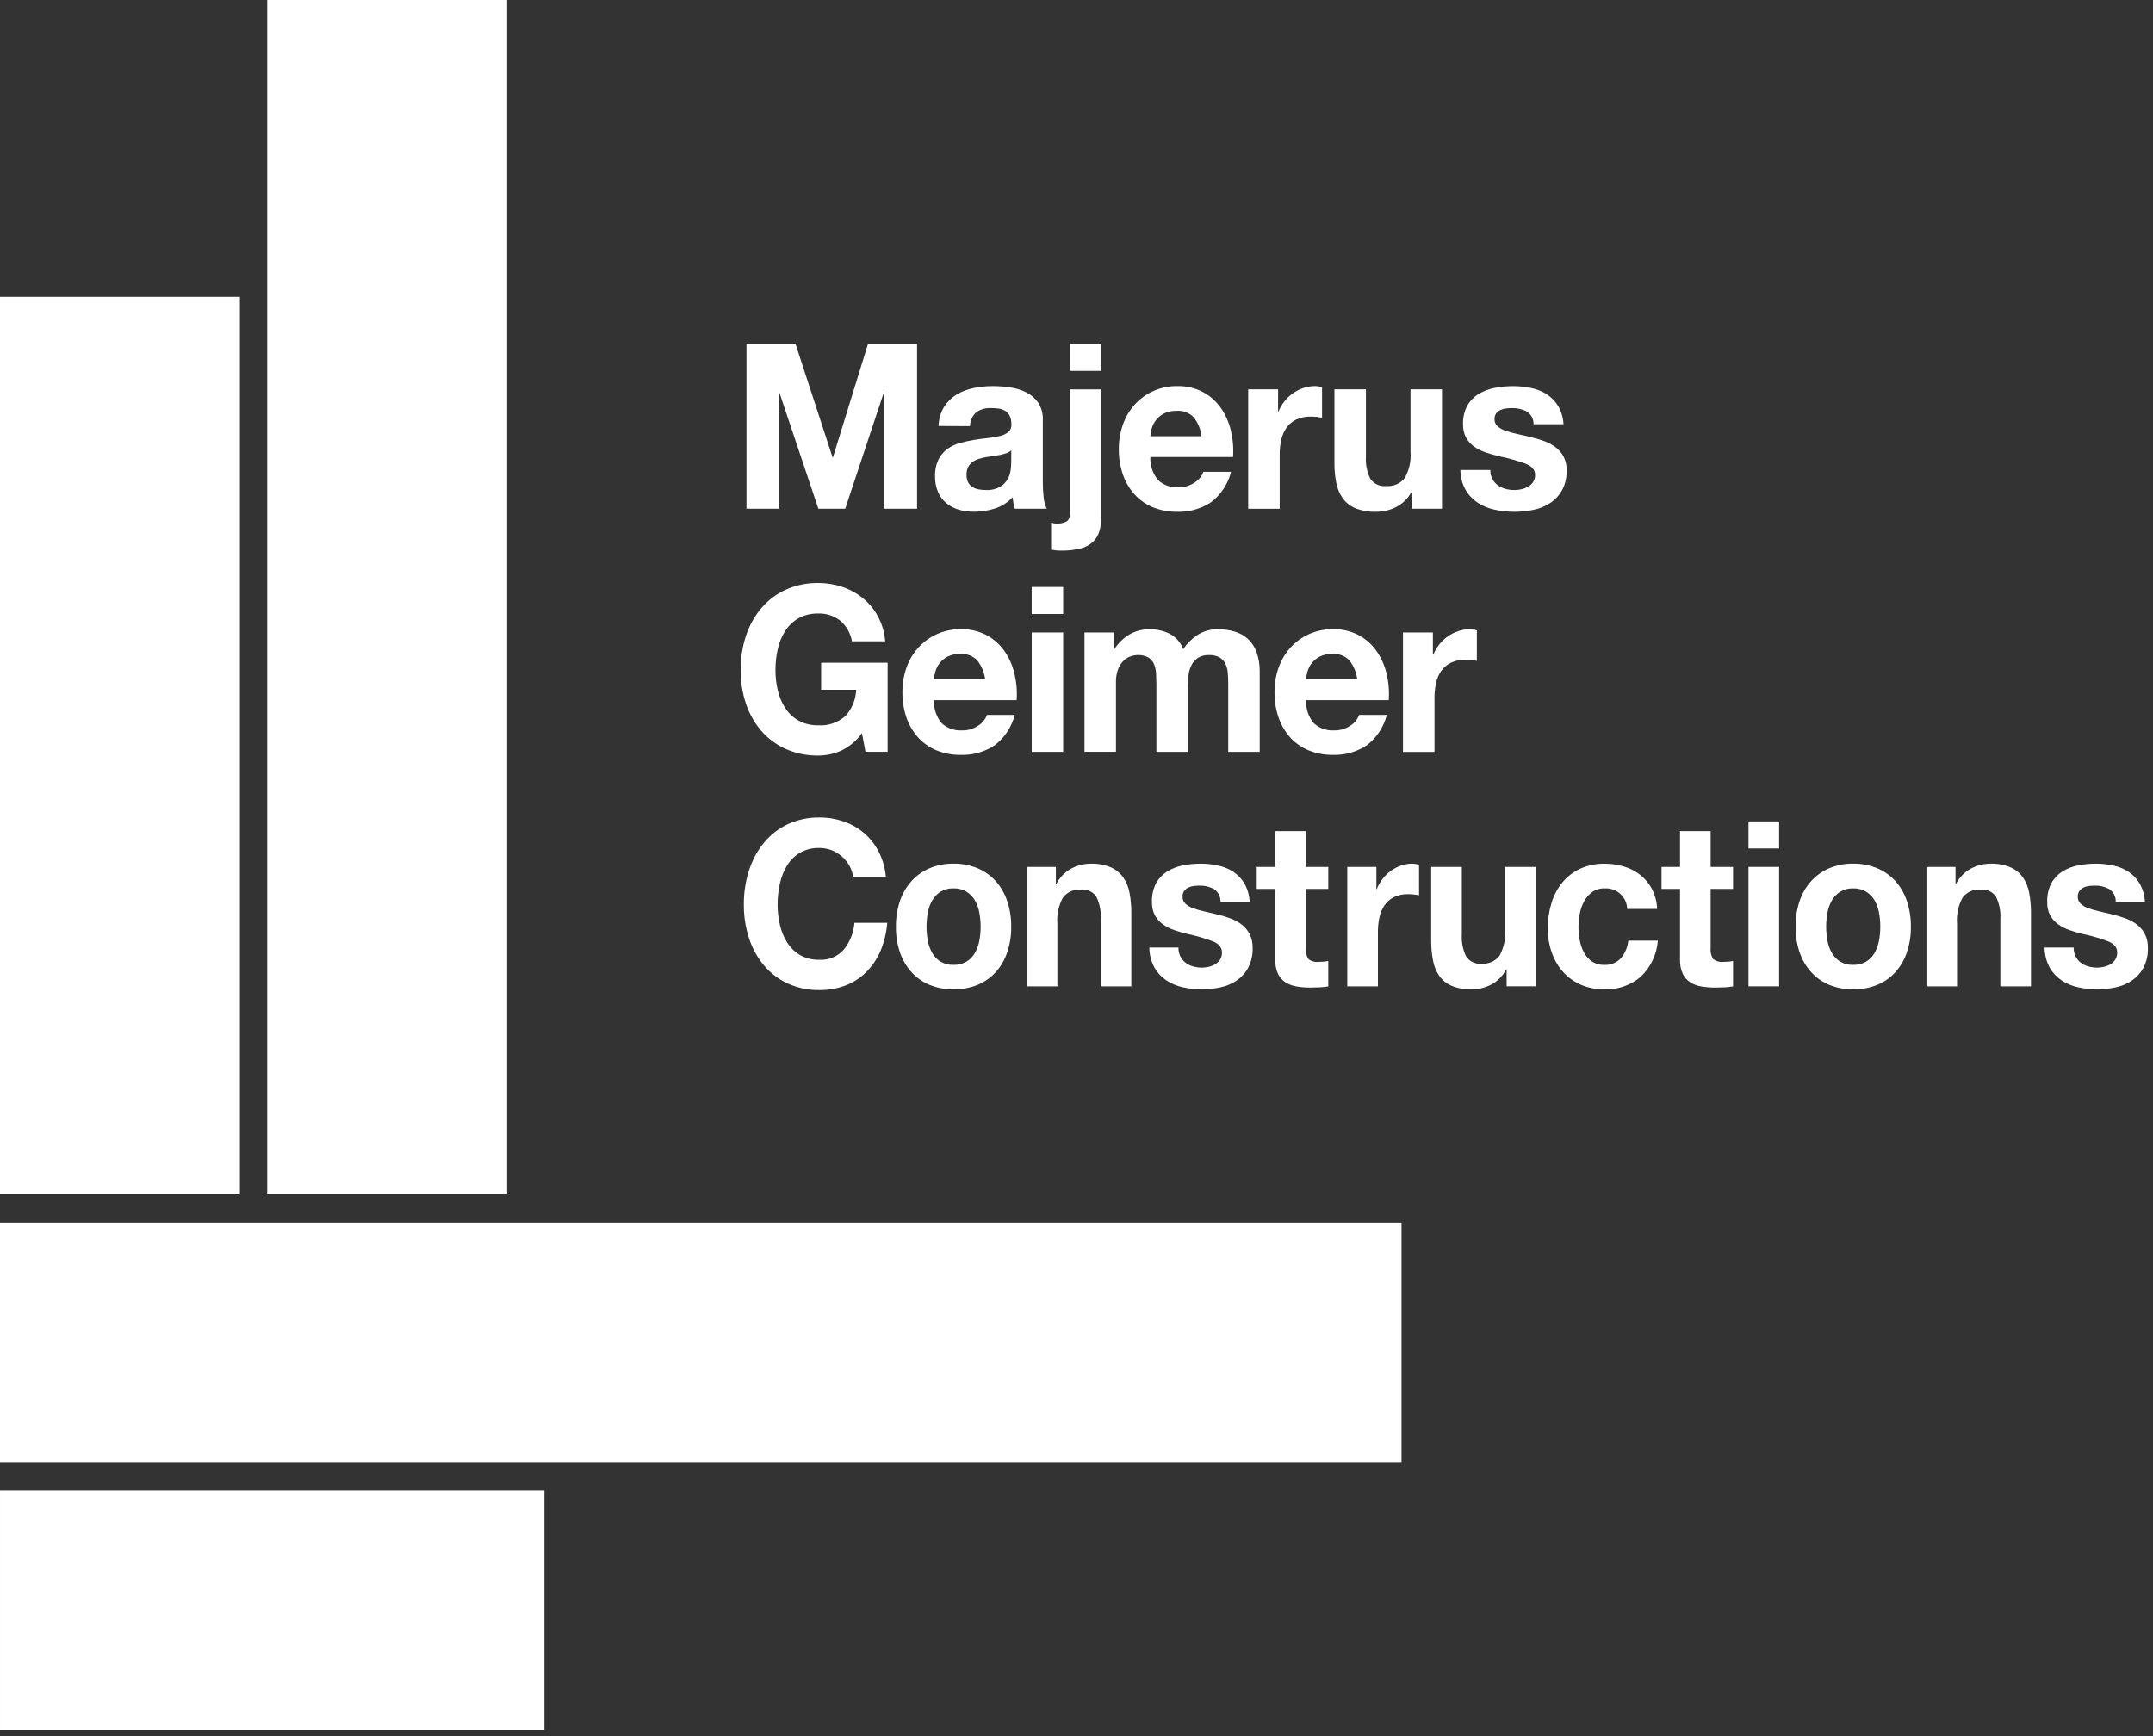 <?xml version="1.0" encoding="UTF-8" standalone="no"?><!DOCTYPE svg PUBLIC "-//W3C//DTD SVG 1.1//EN" "http://www.w3.org/Graphics/SVG/1.1/DTD/svg11.dtd"><svg width="100%" height="100%" viewBox="0 0 186 150" version="1.1" xmlns="http://www.w3.org/2000/svg" xmlns:xlink="http://www.w3.org/1999/xlink" xml:space="preserve" xmlns:serif="http://www.serif.com/" style="fill-rule:evenodd;clip-rule:evenodd;stroke-linejoin:round;stroke-miterlimit:2;"><rect x="0" y="0" width="186" height="150" fill="#333333" stroke="none"/><g id="Group_31"><path id="Path_1" d="M74.989,29.709l-3.027,9.8l-0.038,0l-3.2,-9.8l-4.234,0l0,14.247l2.818,0l0,-10l0.037,0l3.353,10l2.321,0l3.354,-10.1l0.037,0l0,10.1l2.818,0l0,-14.247l-4.239,0Z" style="fill:#fff;fill-rule:nonzero;"/><path id="Path_2" d="M87.366,38.908c-0.125,0.113 -0.271,0.198 -0.431,0.25c-0.182,0.062 -0.367,0.112 -0.555,0.151c-0.2,0.039 -0.405,0.072 -0.622,0.1c-0.217,0.028 -0.436,0.06 -0.653,0.1c-0.203,0.04 -0.404,0.093 -0.6,0.159c-0.187,0.06 -0.362,0.151 -0.518,0.269c-0.148,0.116 -0.269,0.262 -0.355,0.429c-0.096,0.206 -0.141,0.431 -0.133,0.658c-0.007,0.22 0.039,0.439 0.133,0.638c0.084,0.166 0.21,0.307 0.365,0.41c0.164,0.103 0.346,0.174 0.537,0.208c0.208,0.04 0.42,0.06 0.632,0.06c0.431,0.024 0.86,-0.073 1.239,-0.279c0.271,-0.163 0.495,-0.393 0.651,-0.667c0.134,-0.244 0.222,-0.512 0.258,-0.788c0.028,-0.212 0.043,-0.425 0.047,-0.638l0.005,-1.06Zm-6.284,-2.1c0.014,-0.584 0.179,-1.155 0.479,-1.656c0.272,-0.43 0.638,-0.791 1.072,-1.057c0.454,-0.272 0.952,-0.463 1.472,-0.564c0.539,-0.112 1.088,-0.169 1.638,-0.17c0.506,0.001 1.012,0.038 1.513,0.11c0.487,0.066 0.96,0.211 1.4,0.429c0.413,0.206 0.769,0.512 1.035,0.889c0.286,0.448 0.426,0.975 0.4,1.506l0,5.366c-0.002,0.447 0.024,0.893 0.075,1.337c0.024,0.334 0.116,0.66 0.269,0.958l-2.759,0c-0.051,-0.16 -0.093,-0.324 -0.124,-0.489c-0.032,-0.168 -0.054,-0.338 -0.067,-0.508c-0.417,0.454 -0.945,0.791 -1.533,0.978c-0.582,0.184 -1.189,0.278 -1.8,0.279c-0.447,0.003 -0.892,-0.057 -1.322,-0.18c-0.392,-0.111 -0.756,-0.302 -1.072,-0.559c-0.311,-0.259 -0.557,-0.587 -0.719,-0.958c-0.182,-0.436 -0.27,-0.905 -0.258,-1.377c-0.018,-0.499 0.085,-0.996 0.3,-1.447c0.181,-0.359 0.444,-0.67 0.767,-0.908c0.325,-0.231 0.688,-0.403 1.073,-0.508c0.4,-0.113 0.807,-0.203 1.217,-0.269c0.408,-0.068 0.81,-0.12 1.207,-0.161c0.355,-0.033 0.707,-0.093 1.053,-0.18c0.265,-0.061 0.514,-0.18 0.727,-0.349c0.185,-0.17 0.277,-0.419 0.248,-0.668c0.011,-0.251 -0.038,-0.501 -0.143,-0.729c-0.089,-0.171 -0.221,-0.315 -0.383,-0.419c-0.17,-0.103 -0.359,-0.171 -0.556,-0.2c-0.227,-0.033 -0.457,-0.047 -0.686,-0.043c-0.45,-0.026 -0.896,0.101 -1.265,0.359c-0.339,0.307 -0.534,0.743 -0.536,1.2l-2.722,-0.012Z" style="fill:#fff;fill-rule:nonzero;"/><path id="Path_3" d="M92.438,29.71l2.72,0l0,2.335l-2.72,0l0,-2.335Zm-1.054,15.525c0.257,0.006 0.511,-0.052 0.739,-0.17c0.211,-0.113 0.315,-0.362 0.315,-0.748l0,-10.675l2.72,0l0,10.817c0.009,0.464 -0.046,0.927 -0.163,1.376c-0.097,0.366 -0.288,0.7 -0.555,0.968c-0.299,0.28 -0.665,0.479 -1.062,0.579c-0.558,0.139 -1.131,0.203 -1.706,0.19c-0.29,0.003 -0.579,-0.024 -0.863,-0.079l0,-2.336c0.185,0.061 0.379,0.088 0.574,0.081" style="fill:#fff;fill-rule:nonzero;"/><path id="Path_4" d="M103.125,36.055c-0.387,-0.398 -0.931,-0.603 -1.484,-0.559c-0.375,-0.013 -0.747,0.066 -1.084,0.23c-0.268,0.138 -0.503,0.332 -0.689,0.569c-0.166,0.214 -0.29,0.458 -0.365,0.718c-0.064,0.221 -0.106,0.448 -0.123,0.678l4.425,0c-0.075,-0.596 -0.31,-1.161 -0.68,-1.635m-3.075,5.427c0.478,0.439 1.116,0.663 1.763,0.619c0.506,0.014 1.003,-0.137 1.416,-0.429c0.339,-0.211 0.596,-0.532 0.729,-0.908l2.394,0c-0.263,1.062 -0.886,2 -1.762,2.655c-0.856,0.55 -1.858,0.829 -2.875,0.8c-0.721,0.011 -1.437,-0.122 -2.107,-0.39c-0.605,-0.246 -1.148,-0.625 -1.589,-1.107c-0.446,-0.5 -0.789,-1.083 -1.007,-1.716c-0.243,-0.708 -0.363,-1.452 -0.355,-2.2c-0.006,-0.735 0.118,-1.464 0.365,-2.156c0.228,-0.638 0.579,-1.225 1.035,-1.727c0.45,-0.487 0.994,-0.876 1.6,-1.146c0.648,-0.285 1.35,-0.428 2.058,-0.419c0.764,-0.018 1.521,0.157 2.2,0.509c0.616,0.328 1.146,0.795 1.548,1.365c0.411,0.591 0.706,1.254 0.871,1.955c0.181,0.752 0.246,1.528 0.191,2.3l-7.144,0c-0.032,0.725 0.207,1.436 0.67,1.994" style="fill:#fff;fill-rule:nonzero;"/><path id="Path_5" d="M110.415,33.641l0,1.915l0.038,0c0.128,-0.32 0.302,-0.619 0.518,-0.887c0.213,-0.269 0.464,-0.505 0.747,-0.7c0.277,-0.192 0.58,-0.343 0.9,-0.448c0.322,-0.108 0.66,-0.162 1,-0.161c0.202,0.003 0.403,0.037 0.595,0.1l0,2.635c-0.129,-0.028 -0.281,-0.05 -0.46,-0.07c-0.172,-0.019 -0.344,-0.029 -0.517,-0.029c-0.436,-0.014 -0.869,0.075 -1.265,0.258c-0.333,0.163 -0.619,0.407 -0.833,0.709c-0.218,0.316 -0.371,0.672 -0.451,1.048c-0.092,0.427 -0.137,0.863 -0.133,1.3l0,4.65l-2.721,0l0,-10.32l2.582,0Z" style="fill:#fff;fill-rule:nonzero;"/><path id="Path_6" d="M121.988,43.956l0,-1.436l-0.057,0c-0.304,0.561 -0.773,1.014 -1.343,1.3c-0.524,0.261 -1.1,0.398 -1.685,0.4c-0.611,0.02 -1.22,-0.082 -1.791,-0.3c-0.437,-0.178 -0.817,-0.471 -1.1,-0.848c-0.283,-0.401 -0.477,-0.858 -0.568,-1.34c-0.113,-0.576 -0.167,-1.161 -0.162,-1.748l0,-6.344l2.721,0l0,5.822c-0.043,0.658 0.089,1.316 0.382,1.906c0.303,0.443 0.826,0.686 1.36,0.629c0.617,0.055 1.223,-0.204 1.609,-0.689c0.389,-0.687 0.564,-1.476 0.5,-2.263l0,-5.405l2.721,0l0,10.316l-2.587,0Z" style="fill:#fff;fill-rule:nonzero;"/><path id="Path_7" d="M128.932,41.392c0.115,0.212 0.276,0.396 0.47,0.538c0.199,0.144 0.422,0.25 0.66,0.311c0.254,0.067 0.515,0.101 0.777,0.1c0.202,-0.001 0.403,-0.025 0.6,-0.069c0.202,-0.044 0.396,-0.118 0.576,-0.22c0.172,-0.1 0.319,-0.236 0.431,-0.4c0.121,-0.187 0.181,-0.406 0.173,-0.628c0,-0.425 -0.272,-0.745 -0.815,-0.958c-0.74,-0.269 -1.498,-0.482 -2.27,-0.638c-0.396,-0.093 -0.782,-0.202 -1.159,-0.329c-0.358,-0.117 -0.697,-0.285 -1.006,-0.5c-0.291,-0.203 -0.533,-0.469 -0.708,-0.777c-0.188,-0.352 -0.28,-0.748 -0.268,-1.147c-0.023,-0.569 0.105,-1.134 0.372,-1.637c0.239,-0.414 0.579,-0.76 0.988,-1.007c0.426,-0.252 0.893,-0.427 1.379,-0.518c0.518,-0.1 1.044,-0.15 1.571,-0.15c0.525,-0.001 1.048,0.053 1.562,0.161c0.48,0.095 0.938,0.277 1.352,0.537c0.4,0.259 0.737,0.603 0.986,1.009c0.282,0.483 0.443,1.027 0.469,1.586l-2.587,0c0.015,-0.449 -0.212,-0.873 -0.594,-1.108c-0.391,-0.2 -0.825,-0.299 -1.264,-0.289c-0.167,0 -0.334,0.01 -0.5,0.03c-0.169,0.017 -0.335,0.061 -0.49,0.13c-0.145,0.066 -0.273,0.165 -0.373,0.289c-0.108,0.147 -0.162,0.328 -0.152,0.51c-0.008,0.236 0.091,0.463 0.269,0.618c0.205,0.174 0.443,0.306 0.7,0.388c0.324,0.11 0.653,0.2 0.988,0.27c0.369,0.079 0.747,0.167 1.131,0.26c0.391,0.092 0.778,0.205 1.157,0.339c0.36,0.125 0.699,0.303 1.006,0.529c0.293,0.218 0.535,0.498 0.709,0.819c0.19,0.373 0.282,0.788 0.268,1.207c0.02,0.593 -0.115,1.181 -0.392,1.706c-0.249,0.445 -0.6,0.824 -1.025,1.107c-0.44,0.288 -0.931,0.488 -1.446,0.59c-0.545,0.113 -1.1,0.17 -1.657,0.169c-0.567,0.001 -1.133,-0.059 -1.687,-0.179c-0.521,-0.108 -1.018,-0.312 -1.465,-0.6c-0.432,-0.282 -0.792,-0.66 -1.053,-1.105c-0.294,-0.528 -0.449,-1.122 -0.451,-1.726l2.586,0c-0.007,0.274 0.056,0.544 0.182,0.787" style="fill:#fff;fill-rule:nonzero;"/><path id="Path_8" d="M72.681,64.85c-0.62,0.279 -1.293,0.425 -1.973,0.429c-0.971,0.015 -1.935,-0.179 -2.825,-0.568c-0.812,-0.361 -1.535,-0.896 -2.117,-1.567c-0.588,-0.689 -1.037,-1.485 -1.322,-2.345c-0.312,-0.935 -0.467,-1.915 -0.46,-2.9c-0.009,-1.007 0.147,-2.009 0.46,-2.966c0.285,-0.872 0.733,-1.681 1.322,-2.385c0.578,-0.684 1.301,-1.231 2.117,-1.6c0.888,-0.397 1.852,-0.595 2.825,-0.579c0.693,-0.002 1.382,0.11 2.039,0.33c0.647,0.213 1.251,0.541 1.782,0.967c0.537,0.435 0.984,0.972 1.313,1.58c0.358,0.668 0.573,1.404 0.631,2.16l-2.872,0c-0.122,-0.703 -0.488,-1.341 -1.035,-1.8c-0.532,-0.406 -1.188,-0.618 -1.857,-0.6c-0.601,-0.018 -1.196,0.123 -1.725,0.41c-0.467,0.267 -0.862,0.644 -1.15,1.098c-0.304,0.481 -0.521,1.011 -0.642,1.566c-0.135,0.596 -0.202,1.204 -0.2,1.815c-0.002,0.588 0.065,1.174 0.2,1.747c0.123,0.542 0.341,1.059 0.642,1.526c0.29,0.45 0.685,0.823 1.15,1.087c0.528,0.287 1.123,0.429 1.724,0.41c0.843,0.054 1.675,-0.229 2.309,-0.788c0.583,-0.621 0.92,-1.434 0.946,-2.285l-3.025,0l0,-2.335l5.746,0l0,7.7l-1.916,0l-0.306,-1.617c-0.453,0.648 -1.067,1.168 -1.782,1.507" style="fill:#fff;fill-rule:nonzero;"/><path id="Path_9" d="M84.431,57.058c-0.387,-0.398 -0.931,-0.603 -1.484,-0.559c-0.375,-0.013 -0.747,0.066 -1.084,0.23c-0.268,0.138 -0.502,0.332 -0.689,0.568c-0.166,0.214 -0.29,0.458 -0.365,0.719c-0.064,0.221 -0.106,0.448 -0.123,0.678l4.425,0c-0.076,-0.596 -0.311,-1.161 -0.68,-1.635m-3.075,5.427c0.478,0.439 1.116,0.663 1.763,0.619c0.506,0.013 1.002,-0.138 1.416,-0.429c0.338,-0.212 0.595,-0.532 0.729,-0.908l2.4,0c-0.267,1.062 -0.893,1.999 -1.771,2.653c-0.856,0.55 -1.858,0.829 -2.875,0.8c-0.721,0.011 -1.437,-0.122 -2.107,-0.39c-0.605,-0.246 -1.148,-0.625 -1.589,-1.107c-0.446,-0.5 -0.789,-1.083 -1.007,-1.716c-0.243,-0.708 -0.362,-1.452 -0.354,-2.2c-0.006,-0.734 0.116,-1.464 0.363,-2.156c0.227,-0.638 0.579,-1.226 1.035,-1.727c0.45,-0.486 0.995,-0.876 1.6,-1.146c0.648,-0.285 1.35,-0.428 2.058,-0.419c0.764,-0.018 1.521,0.157 2.2,0.509c0.617,0.328 1.148,0.796 1.551,1.367c0.411,0.591 0.706,1.254 0.871,1.955c0.181,0.752 0.246,1.528 0.191,2.3l-7.144,0c-0.032,0.725 0.207,1.436 0.67,1.994" style="fill:#fff;fill-rule:nonzero;"/><path id="Path_10" d="M91.849,64.96l-2.719,0l0,-10.316l2.719,0l0,10.316Zm-2.72,-14.247l2.719,0l0,2.335l-2.719,0l0,-2.335Z" style="fill:#fff;fill-rule:nonzero;"/><path id="Path_11" d="M96.259,54.644l0,1.4l0.038,0c0.331,-0.506 0.773,-0.929 1.293,-1.237c0.528,-0.299 1.127,-0.451 1.734,-0.439c0.593,-0.008 1.18,0.122 1.714,0.38c0.546,0.283 0.966,0.76 1.179,1.337c0.317,-0.475 0.725,-0.883 1.2,-1.2c0.529,-0.353 1.154,-0.534 1.79,-0.518c0.492,-0.005 0.983,0.063 1.456,0.2c0.427,0.122 0.82,0.34 1.15,0.638c0.335,0.318 0.59,0.71 0.746,1.145c0.191,0.548 0.281,1.126 0.268,1.706l0,6.905l-2.718,0l0,-5.847c0,-0.347 -0.014,-0.671 -0.039,-0.978c-0.018,-0.278 -0.09,-0.55 -0.212,-0.8c-0.113,-0.226 -0.289,-0.413 -0.507,-0.54c-0.28,-0.145 -0.594,-0.214 -0.909,-0.2c-0.326,-0.015 -0.649,0.065 -0.93,0.23c-0.233,0.15 -0.425,0.356 -0.556,0.6c-0.139,0.261 -0.23,0.545 -0.268,0.838c-0.045,0.314 -0.067,0.631 -0.067,0.948l0,5.747l-2.72,0l0,-5.789c0,-0.307 -0.007,-0.609 -0.02,-0.908c-0.01,-0.283 -0.064,-0.562 -0.162,-0.828c-0.093,-0.248 -0.261,-0.461 -0.48,-0.609c-0.299,-0.172 -0.642,-0.252 -0.986,-0.23c-0.173,0.007 -0.343,0.037 -0.508,0.089c-0.226,0.069 -0.435,0.184 -0.613,0.34c-0.221,0.198 -0.394,0.444 -0.507,0.718c-0.157,0.39 -0.231,0.808 -0.216,1.228l0,5.987l-2.72,0l0,-10.313l2.57,0Z" style="fill:#fff;fill-rule:nonzero;"/><path id="Path_12" d="M116.578,57.058c-0.387,-0.398 -0.931,-0.603 -1.484,-0.559c-0.375,-0.013 -0.747,0.066 -1.084,0.23c-0.268,0.138 -0.502,0.332 -0.689,0.568c-0.166,0.215 -0.29,0.459 -0.365,0.719c-0.064,0.221 -0.106,0.448 -0.123,0.678l4.425,0c-0.076,-0.596 -0.311,-1.161 -0.68,-1.635m-3.075,5.427c0.478,0.439 1.115,0.663 1.762,0.619c0.506,0.013 1.004,-0.137 1.418,-0.429c0.339,-0.212 0.596,-0.532 0.729,-0.908l2.394,0c-0.265,1.061 -0.889,1.999 -1.766,2.653c-0.856,0.55 -1.858,0.829 -2.875,0.8c-0.721,0.01 -1.437,-0.122 -2.107,-0.39c-0.605,-0.246 -1.148,-0.625 -1.589,-1.107c-0.446,-0.499 -0.788,-1.083 -1.006,-1.716c-0.243,-0.708 -0.363,-1.452 -0.355,-2.2c-0.006,-0.734 0.116,-1.464 0.363,-2.156c0.228,-0.638 0.579,-1.225 1.035,-1.727c0.45,-0.486 0.995,-0.876 1.6,-1.146c0.648,-0.285 1.35,-0.428 2.058,-0.419c0.764,-0.018 1.521,0.157 2.2,0.509c0.617,0.328 1.148,0.796 1.551,1.367c0.411,0.591 0.706,1.254 0.871,1.955c0.181,0.752 0.246,1.528 0.191,2.3l-7.144,0c-0.032,0.725 0.207,1.436 0.67,1.994" style="fill:#fff;fill-rule:nonzero;"/><path id="Path_13" d="M123.79,54.644l0,1.915l0.038,0c0.128,-0.32 0.303,-0.618 0.518,-0.887c0.213,-0.269 0.464,-0.505 0.746,-0.7c0.277,-0.191 0.58,-0.342 0.9,-0.448c0.322,-0.108 0.66,-0.162 1,-0.161c0.202,0.004 0.402,0.037 0.594,0.1l0,2.635c-0.152,-0.031 -0.306,-0.054 -0.46,-0.07c-0.172,-0.019 -0.344,-0.029 -0.517,-0.029c-0.436,-0.014 -0.869,0.075 -1.264,0.258c-0.333,0.162 -0.62,0.406 -0.834,0.709c-0.218,0.316 -0.372,0.672 -0.451,1.048c-0.092,0.427 -0.137,0.863 -0.133,1.3l0,4.65l-2.722,0l0,-10.32l2.585,0Z" style="fill:#fff;fill-rule:nonzero;"/><path id="Path_14" d="M73.364,74.77c-0.172,-0.298 -0.392,-0.565 -0.652,-0.79c-0.262,-0.225 -0.561,-0.404 -0.884,-0.528c-0.33,-0.126 -0.681,-0.191 -1.034,-0.19c-0.585,-0.018 -1.165,0.123 -1.676,0.409c-0.456,0.27 -0.84,0.648 -1.118,1.1c-0.296,0.483 -0.507,1.013 -0.623,1.567c-0.133,0.596 -0.201,1.204 -0.2,1.815c0,0.588 0.067,1.174 0.2,1.746c0.119,0.54 0.33,1.057 0.623,1.526c0.28,0.447 0.664,0.82 1.118,1.088c0.511,0.286 1.091,0.428 1.676,0.409c0.797,0.043 1.571,-0.28 2.1,-0.878c0.534,-0.66 0.856,-1.467 0.922,-2.314l2.832,0c-0.061,0.831 -0.256,1.647 -0.578,2.415c-0.288,0.685 -0.706,1.309 -1.23,1.836c-0.51,0.505 -1.118,0.9 -1.788,1.158c-0.72,0.272 -1.484,0.408 -2.253,0.4c-0.946,0.015 -1.884,-0.179 -2.747,-0.568c-0.793,-0.365 -1.495,-0.9 -2.058,-1.567c-0.574,-0.693 -1.011,-1.489 -1.286,-2.345c-0.304,-0.936 -0.455,-1.916 -0.447,-2.9c-0.009,-1.005 0.142,-2.005 0.447,-2.963c0.275,-0.869 0.711,-1.678 1.286,-2.385c0.558,-0.681 1.261,-1.227 2.058,-1.6c0.86,-0.397 1.799,-0.595 2.747,-0.58c0.706,-0.004 1.408,0.11 2.076,0.339c0.639,0.219 1.233,0.554 1.751,0.988c0.527,0.446 0.96,0.992 1.276,1.606c0.349,0.686 0.564,1.433 0.633,2.2l-2.832,0c-0.046,-0.348 -0.16,-0.684 -0.335,-0.988" style="fill:#fff;fill-rule:nonzero;"/><path id="Path_15" d="M80.153,81.275c0.068,0.371 0.197,0.729 0.383,1.057c0.172,0.306 0.418,0.563 0.716,0.749c0.339,0.197 0.726,0.294 1.118,0.28c0.394,0.013 0.784,-0.084 1.127,-0.28c0.302,-0.184 0.551,-0.442 0.726,-0.749c0.187,-0.328 0.317,-0.685 0.384,-1.057c0.075,-0.398 0.112,-0.803 0.111,-1.208c0,-0.408 -0.037,-0.815 -0.111,-1.216c-0.064,-0.373 -0.194,-0.731 -0.382,-1.059c-0.179,-0.304 -0.428,-0.561 -0.726,-0.749c-0.341,-0.201 -0.732,-0.302 -1.127,-0.289c-0.393,-0.014 -0.781,0.087 -1.118,0.289c-0.295,0.19 -0.54,0.446 -0.716,0.749c-0.188,0.328 -0.318,0.686 -0.383,1.059c-0.075,0.401 -0.112,0.808 -0.112,1.216c0,0.405 0.037,0.81 0.112,1.208m-2.4,-3.452c0.214,-0.635 0.557,-1.219 1.006,-1.716c0.436,-0.475 0.971,-0.851 1.566,-1.1c0.649,-0.268 1.347,-0.401 2.049,-0.39c0.705,-0.01 1.405,0.123 2.058,0.39c0.598,0.248 1.135,0.624 1.573,1.1c0.447,0.498 0.788,1.083 1,1.718c0.244,0.723 0.364,1.481 0.354,2.244c0.01,0.759 -0.109,1.515 -0.354,2.234c-0.214,0.631 -0.554,1.211 -1,1.706c-0.438,0.475 -0.975,0.846 -1.574,1.088c-0.654,0.261 -1.354,0.39 -2.058,0.38c-0.701,0.011 -1.398,-0.118 -2.049,-0.38c-0.596,-0.243 -1.131,-0.614 -1.566,-1.088c-0.448,-0.494 -0.79,-1.075 -1.006,-1.706c-0.244,-0.72 -0.364,-1.476 -0.354,-2.236c-0.01,-0.763 0.11,-1.521 0.354,-2.244" style="fill:#fff;fill-rule:nonzero;"/><path id="Path_16" d="M91.219,74.9l0,1.437l0.056,0c0.292,-0.556 0.745,-1.012 1.3,-1.308c0.506,-0.265 1.069,-0.406 1.64,-0.409c0.596,-0.021 1.19,0.084 1.742,0.309c0.427,0.185 0.797,0.482 1.07,0.859c0.277,0.401 0.465,0.856 0.551,1.336c0.11,0.576 0.163,1.162 0.158,1.748l0,6.345l-2.645,0l0,-5.826c0.042,-0.657 -0.087,-1.313 -0.373,-1.906c-0.288,-0.44 -0.799,-0.683 -1.322,-0.629c-0.604,-0.053 -1.195,0.207 -1.564,0.689c-0.379,0.691 -0.547,1.478 -0.484,2.263l0,5.409l-2.644,0l0,-10.317l2.515,0Z" style="fill:#fff;fill-rule:nonzero;"/><path id="Path_17" d="M101.984,82.652c0.111,0.211 0.267,0.395 0.457,0.538c0.192,0.143 0.41,0.249 0.642,0.311c0.246,0.067 0.5,0.101 0.755,0.1c0.196,-0.002 0.391,-0.025 0.582,-0.07c0.196,-0.044 0.385,-0.119 0.559,-0.22c0.168,-0.1 0.311,-0.237 0.419,-0.4c0.118,-0.188 0.177,-0.407 0.168,-0.628c0,-0.425 -0.264,-0.745 -0.792,-0.958c-0.718,-0.27 -1.456,-0.483 -2.207,-0.638c-0.385,-0.093 -0.761,-0.203 -1.128,-0.33c-0.349,-0.117 -0.679,-0.286 -0.978,-0.5c-0.284,-0.205 -0.52,-0.47 -0.689,-0.777c-0.181,-0.355 -0.268,-0.751 -0.252,-1.149c-0.023,-0.568 0.102,-1.132 0.363,-1.637c0.23,-0.411 0.56,-0.758 0.96,-1.007c0.412,-0.252 0.867,-0.427 1.341,-0.518c0.503,-0.1 1.015,-0.15 1.528,-0.15c0.51,-0.001 1.019,0.053 1.518,0.161c0.467,0.096 0.912,0.278 1.313,0.537c0.391,0.26 0.719,0.605 0.96,1.009c0.275,0.485 0.431,1.029 0.455,1.586l-2.518,0c0.017,-0.445 -0.203,-0.867 -0.577,-1.108c-0.379,-0.2 -0.802,-0.299 -1.23,-0.289c-0.161,0.001 -0.323,0.011 -0.483,0.03c-0.165,0.018 -0.326,0.061 -0.477,0.129c-0.142,0.067 -0.266,0.166 -0.363,0.289c-0.106,0.148 -0.159,0.328 -0.149,0.51c-0.008,0.234 0.088,0.46 0.261,0.618c0.199,0.173 0.43,0.305 0.68,0.388c0.314,0.11 0.635,0.2 0.96,0.27c0.359,0.079 0.726,0.167 1.1,0.26c0.381,0.092 0.757,0.205 1.126,0.339c0.351,0.125 0.681,0.304 0.978,0.529c0.286,0.22 0.522,0.499 0.689,0.819c0.186,0.374 0.275,0.789 0.261,1.207c0.02,0.592 -0.112,1.179 -0.382,1.706c-0.241,0.443 -0.584,0.822 -1,1.107c-0.425,0.287 -0.903,0.487 -1.406,0.59c-0.53,0.113 -1.07,0.169 -1.611,0.169c-0.552,0.001 -1.102,-0.059 -1.64,-0.179c-0.508,-0.109 -0.992,-0.312 -1.425,-0.6c-0.421,-0.285 -0.771,-0.663 -1.022,-1.105c-0.286,-0.531 -0.436,-1.124 -0.438,-1.727l2.514,0c-0.007,0.273 0.054,0.544 0.177,0.788" style="fill:#fff;fill-rule:nonzero;"/><path id="Path_18" d="M114.752,74.9l0,1.9l-1.937,0l0,5.106c-0.039,0.335 0.04,0.674 0.224,0.957c0.255,0.193 0.576,0.279 0.893,0.24c0.15,0 0.293,-0.007 0.429,-0.019c0.131,-0.012 0.262,-0.033 0.391,-0.061l0,2.2c-0.246,0.042 -0.495,0.069 -0.745,0.08c-0.272,0.012 -0.539,0.02 -0.8,0.02c-0.39,0.001 -0.78,-0.029 -1.165,-0.09c-0.343,-0.051 -0.672,-0.17 -0.968,-0.349c-0.285,-0.18 -0.514,-0.436 -0.662,-0.739c-0.177,-0.395 -0.26,-0.826 -0.242,-1.258l0,-6.086l-1.6,0l0,-1.9l1.6,0l0,-3.095l2.646,0l0,3.094l1.936,0Z" style="fill:#fff;fill-rule:nonzero;"/><path id="Path_19" d="M118.908,74.9l0,1.915l0.037,0c0.123,-0.318 0.292,-0.617 0.5,-0.887c0.206,-0.268 0.451,-0.504 0.726,-0.7c0.269,-0.191 0.564,-0.342 0.876,-0.448c0.311,-0.107 0.639,-0.162 0.968,-0.161c0.197,0.004 0.391,0.038 0.578,0.1l0,2.635c-0.148,-0.032 -0.297,-0.055 -0.447,-0.07c-0.166,-0.02 -0.333,-0.03 -0.5,-0.03c-0.424,-0.013 -0.846,0.076 -1.229,0.259c-0.326,0.164 -0.604,0.408 -0.81,0.709c-0.213,0.317 -0.362,0.673 -0.438,1.048c-0.091,0.427 -0.134,0.863 -0.13,1.3l0,4.65l-2.646,0l0,-10.32l2.515,0Z" style="fill:#fff;fill-rule:nonzero;"/><path id="Path_20" d="M130.16,85.215l0,-1.436l-0.056,0c-0.291,0.556 -0.744,1.009 -1.3,1.3c-0.508,0.26 -1.07,0.397 -1.64,0.4c-0.595,0.02 -1.187,-0.082 -1.741,-0.3c-0.428,-0.179 -0.799,-0.473 -1.071,-0.849c-0.277,-0.401 -0.464,-0.857 -0.551,-1.337c-0.11,-0.576 -0.163,-1.161 -0.158,-1.747l0,-6.347l2.646,0l0,5.822c-0.043,0.658 0.084,1.316 0.371,1.91c0.288,0.44 0.799,0.683 1.322,0.629c0.604,0.053 1.195,-0.208 1.564,-0.689c0.378,-0.691 0.547,-1.478 0.484,-2.263l0,-5.409l2.646,0l0,10.316l-2.516,0Z" style="fill:#fff;fill-rule:nonzero;"/><path id="Path_21" d="M138.621,76.755c-0.377,-0.013 -0.749,0.096 -1.061,0.309c-0.29,0.211 -0.53,0.484 -0.7,0.8c-0.184,0.337 -0.312,0.7 -0.382,1.077c-0.074,0.385 -0.111,0.776 -0.112,1.168c0.001,0.382 0.039,0.762 0.112,1.137c0.068,0.366 0.19,0.719 0.364,1.048c0.162,0.307 0.395,0.57 0.679,0.769c0.308,0.206 0.673,0.311 1.044,0.3c0.548,0.034 1.083,-0.174 1.464,-0.569c0.363,-0.432 0.587,-0.964 0.641,-1.526l2.553,0c-0.087,1.193 -0.619,2.311 -1.49,3.132c-0.877,0.739 -2,1.125 -3.147,1.079c-0.681,0.008 -1.357,-0.125 -1.985,-0.39c-0.586,-0.247 -1.112,-0.619 -1.54,-1.09c-0.435,-0.485 -0.771,-1.051 -0.988,-1.666c-0.243,-0.682 -0.362,-1.402 -0.354,-2.126c-0.007,-0.754 0.103,-1.504 0.326,-2.224c0.198,-0.65 0.524,-1.254 0.96,-1.775c0.421,-0.5 0.95,-0.899 1.546,-1.168c0.657,-0.289 1.369,-0.432 2.086,-0.419c0.558,-0.001 1.113,0.079 1.648,0.24c0.513,0.153 0.994,0.4 1.416,0.729c0.419,0.33 0.765,0.745 1.014,1.217c0.274,0.535 0.427,1.125 0.447,1.726l-2.589,0c-0.019,-0.983 -0.833,-1.78 -1.816,-1.78c-0.046,0 -0.093,0.001 -0.14,0.005" style="fill:#fff;fill-rule:nonzero;"/><path id="Path_22" d="M149.721,74.9l0,1.9l-1.937,0l0,5.106c-0.039,0.335 0.04,0.674 0.224,0.957c0.255,0.193 0.576,0.279 0.893,0.24c0.15,0 0.293,-0.007 0.429,-0.019c0.131,-0.012 0.262,-0.033 0.391,-0.061l0,2.2c-0.246,0.042 -0.495,0.069 -0.745,0.08c-0.273,0.012 -0.54,0.02 -0.8,0.02c-0.39,0.001 -0.78,-0.029 -1.165,-0.09c-0.343,-0.051 -0.672,-0.17 -0.968,-0.349c-0.285,-0.18 -0.514,-0.436 -0.662,-0.739c-0.177,-0.395 -0.26,-0.826 -0.242,-1.258l0,-6.086l-1.6,0l0,-1.9l1.6,0l0,-3.095l2.646,0l0,3.094l1.936,0Z" style="fill:#fff;fill-rule:nonzero;"/><path id="Path_23" d="M153.699,85.216l-2.646,0l0,-10.317l2.646,0l0,10.317Zm-2.646,-14.247l2.646,0l0,2.335l-2.646,0l0,-2.335Z" style="fill:#fff;fill-rule:nonzero;"/><path id="Path_24" d="M157.875,81.275c0.068,0.371 0.197,0.729 0.383,1.057c0.172,0.306 0.418,0.563 0.716,0.749c0.339,0.197 0.726,0.294 1.118,0.28c0.394,0.013 0.784,-0.084 1.126,-0.28c0.302,-0.184 0.552,-0.442 0.727,-0.749c0.186,-0.328 0.316,-0.686 0.384,-1.057c0.075,-0.398 0.112,-0.803 0.111,-1.208c0,-0.408 -0.037,-0.815 -0.111,-1.216c-0.065,-0.372 -0.194,-0.731 -0.382,-1.059c-0.179,-0.304 -0.428,-0.561 -0.727,-0.749c-0.34,-0.202 -0.731,-0.302 -1.126,-0.289c-0.393,-0.014 -0.781,0.087 -1.118,0.289c-0.295,0.19 -0.54,0.446 -0.716,0.749c-0.188,0.328 -0.318,0.686 -0.383,1.059c-0.075,0.401 -0.112,0.808 -0.112,1.216c0,0.405 0.037,0.81 0.112,1.208m-2.4,-3.452c0.214,-0.635 0.557,-1.219 1.006,-1.716c0.436,-0.475 0.969,-0.851 1.564,-1.1c0.65,-0.268 1.347,-0.401 2.05,-0.39c0.705,-0.01 1.405,0.123 2.058,0.39c0.598,0.249 1.135,0.624 1.574,1.1c0.447,0.498 0.788,1.083 1,1.718c0.244,0.723 0.364,1.481 0.354,2.244c0.01,0.759 -0.109,1.515 -0.354,2.234c-0.214,0.631 -0.554,1.211 -1,1.706c-0.438,0.474 -0.976,0.846 -1.574,1.088c-0.654,0.261 -1.354,0.39 -2.058,0.38c-0.702,0.011 -1.399,-0.119 -2.05,-0.38c-0.595,-0.243 -1.129,-0.614 -1.564,-1.088c-0.448,-0.494 -0.79,-1.075 -1.006,-1.706c-0.245,-0.72 -0.365,-1.476 -0.354,-2.236c-0.01,-0.763 0.11,-1.522 0.354,-2.244" style="fill:#fff;fill-rule:nonzero;"/><path id="Path_25" d="M168.941,74.9l0,1.437l0.056,0c0.292,-0.556 0.745,-1.012 1.3,-1.308c0.506,-0.265 1.069,-0.406 1.64,-0.409c0.596,-0.021 1.19,0.084 1.742,0.309c0.427,0.185 0.797,0.482 1.07,0.859c0.277,0.401 0.465,0.856 0.551,1.336c0.11,0.576 0.163,1.162 0.158,1.748l0,6.345l-2.645,0l0,-5.826c0.042,-0.657 -0.087,-1.313 -0.373,-1.906c-0.288,-0.44 -0.799,-0.683 -1.322,-0.629c-0.604,-0.053 -1.196,0.208 -1.565,0.689c-0.378,0.691 -0.546,1.478 -0.483,2.263l0,5.409l-2.644,0l0,-10.317l2.515,0Z" style="fill:#fff;fill-rule:nonzero;"/><path id="Path_26" d="M179.325,82.652c0.111,0.211 0.267,0.395 0.457,0.538c0.192,0.143 0.41,0.249 0.642,0.311c0.246,0.067 0.5,0.101 0.755,0.1c0.196,-0.002 0.391,-0.025 0.582,-0.07c0.196,-0.044 0.385,-0.119 0.559,-0.22c0.168,-0.1 0.311,-0.237 0.419,-0.4c0.118,-0.188 0.177,-0.407 0.168,-0.628c0,-0.425 -0.264,-0.745 -0.792,-0.958c-0.718,-0.27 -1.456,-0.483 -2.207,-0.638c-0.385,-0.093 -0.761,-0.203 -1.128,-0.33c-0.349,-0.117 -0.679,-0.286 -0.978,-0.5c-0.285,-0.205 -0.52,-0.47 -0.689,-0.777c-0.181,-0.355 -0.268,-0.751 -0.252,-1.149c-0.023,-0.568 0.102,-1.132 0.363,-1.637c0.23,-0.411 0.56,-0.758 0.96,-1.007c0.412,-0.252 0.867,-0.427 1.341,-0.518c0.503,-0.1 1.015,-0.15 1.528,-0.15c0.51,-0.001 1.019,0.053 1.518,0.161c0.467,0.096 0.912,0.278 1.313,0.537c0.391,0.26 0.719,0.605 0.959,1.009c0.276,0.485 0.432,1.029 0.456,1.586l-2.518,0c0.017,-0.445 -0.203,-0.867 -0.577,-1.108c-0.379,-0.2 -0.802,-0.299 -1.23,-0.289c-0.161,0.001 -0.323,0.011 -0.483,0.03c-0.165,0.018 -0.326,0.061 -0.477,0.129c-0.142,0.067 -0.266,0.166 -0.363,0.289c-0.106,0.148 -0.159,0.328 -0.149,0.51c-0.008,0.234 0.088,0.46 0.261,0.618c0.199,0.173 0.43,0.305 0.68,0.388c0.314,0.11 0.635,0.2 0.96,0.27c0.359,0.079 0.726,0.167 1.1,0.26c0.381,0.092 0.757,0.205 1.126,0.339c0.351,0.125 0.681,0.304 0.978,0.529c0.286,0.22 0.522,0.499 0.689,0.819c0.186,0.374 0.275,0.789 0.261,1.207c0.019,0.592 -0.112,1.179 -0.381,1.706c-0.241,0.443 -0.584,0.822 -1,1.107c-0.425,0.287 -0.903,0.487 -1.406,0.59c-0.53,0.113 -1.07,0.169 -1.611,0.169c-0.552,0.001 -1.102,-0.059 -1.64,-0.179c-0.508,-0.109 -0.992,-0.312 -1.425,-0.6c-0.421,-0.285 -0.771,-0.663 -1.023,-1.105c-0.286,-0.531 -0.436,-1.124 -0.438,-1.727l2.514,0c-0.007,0.273 0.054,0.544 0.177,0.788" style="fill:#fff;fill-rule:nonzero;"/><rect id="Path_27" x="23.085" y="0" width="20.725" height="103.194" style="fill:#fff;fill-rule:nonzero;"/><rect id="Path_28" x="0" y="25.652" width="20.725" height="77.541" style="fill:#fff;fill-rule:nonzero;"/><rect id="Path_29" x="0" y="105.638" width="121.078" height="20.723" style="fill:#fff;fill-rule:nonzero;"/><rect id="Rectangle_2" x="0.001" y="128.744" width="47.031" height="20.726" style="fill:#fff;"/></g></svg>